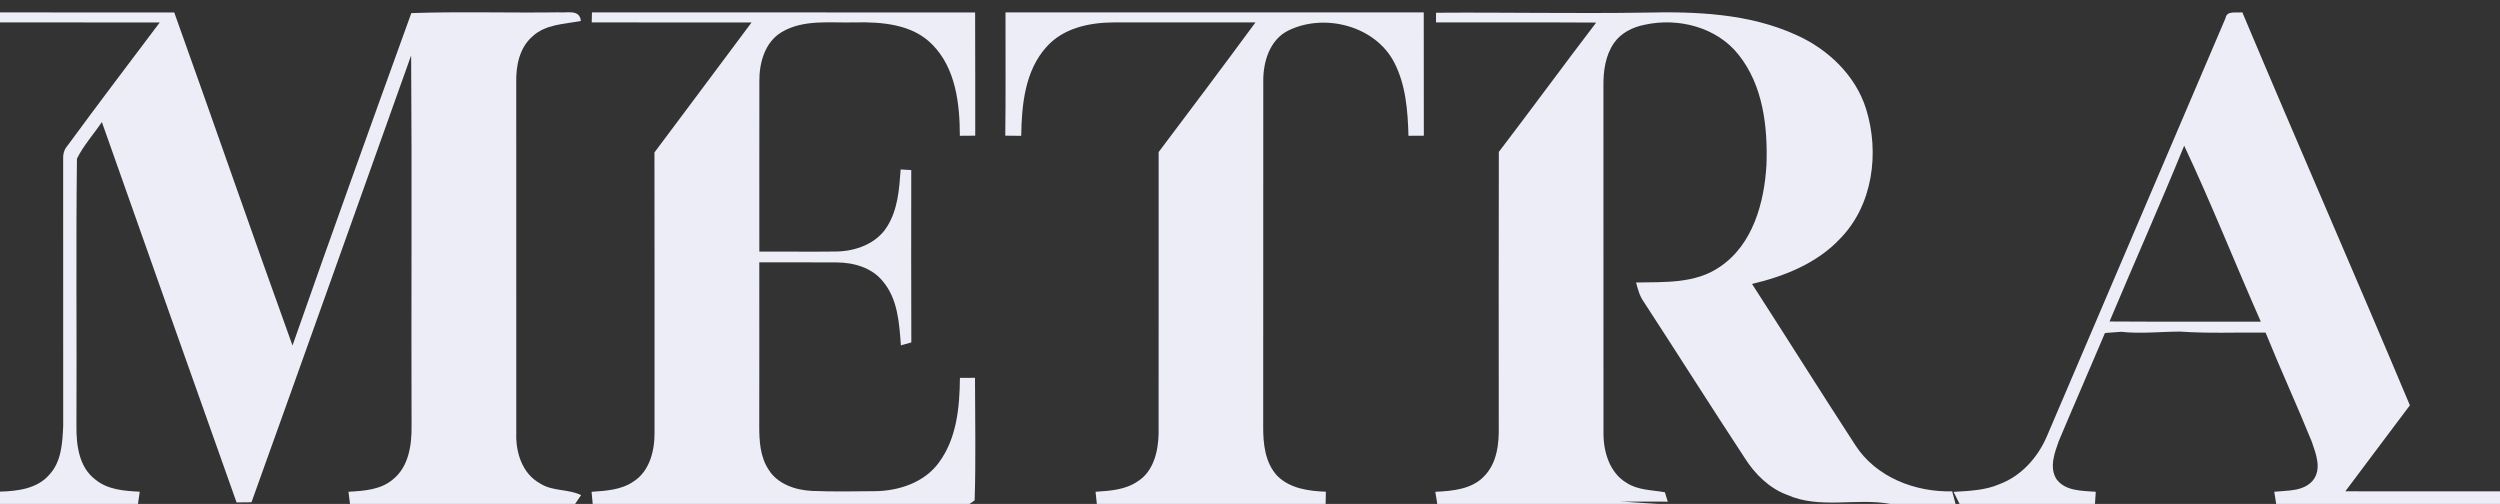 <?xml version="1.0" encoding="UTF-8" ?>
<!DOCTYPE svg PUBLIC "-//W3C//DTD SVG 1.1//EN" "http://www.w3.org/Graphics/SVG/1.1/DTD/svg11.dtd">
<svg width="640pt" height="129pt" viewBox="0 0 640 129" version="1.1" xmlns="http://www.w3.org/2000/svg">
<rect x="0" y="0" width="640" height="129" fill="#333333" stroke="none"/>
<g id="#ecedf7ff">
<path fill="#ecedf7" opacity="1.00" d=" M 0.00 3.18 C 14.87 3.19 29.74 3.17 44.61 3.19 C 54.79 31.58 64.63 60.08 74.88 88.45 C 84.84 60.02 95.06 31.67 105.30 3.35 C 117.85 2.93 130.43 3.33 142.99 3.16 C 145.12 3.37 148.43 2.28 148.70 5.37 C 144.44 6.18 139.61 6.20 136.27 9.36 C 133.02 12.21 132.09 16.72 132.16 20.87 C 132.17 50.92 132.15 80.96 132.17 111.01 C 132.01 115.86 133.73 121.28 138.23 123.74 C 141.40 125.83 145.42 125.12 148.76 126.75 C 148.38 127.31 147.61 128.44 147.23 129.00 L 89.60 129.00 C 89.50 128.22 89.31 126.67 89.21 125.89 C 93.16 125.66 97.48 125.41 100.63 122.69 C 104.66 119.44 105.42 113.87 105.36 109.01 C 105.25 77.40 105.48 45.80 105.25 14.19 C 91.63 52.32 78.08 90.48 64.38 128.58 C 63.43 128.59 61.51 128.61 60.56 128.62 C 49.02 96.17 37.55 63.71 26.08 31.24 C 23.97 34.37 21.38 37.22 19.70 40.62 C 19.42 63.42 19.68 86.23 19.57 109.03 C 19.52 113.87 20.19 119.53 24.32 122.69 C 27.49 125.38 31.81 125.67 35.77 125.88 C 35.66 126.66 35.44 128.22 35.33 129.00 L 0.00 129.00 L 0.00 125.85 C 4.45 125.73 9.48 125.14 12.59 121.56 C 15.74 118.22 15.99 113.37 16.18 109.03 C 16.19 86.33 16.18 63.63 16.17 40.93 C 16.09 39.62 16.36 38.32 17.26 37.32 C 25.03 26.72 32.99 16.26 40.89 5.76 C 27.26 5.72 13.63 5.76 0.00 5.74 L 0.00 3.18 Z" />
<path fill="#ecedf7" opacity="1.00" d=" M 151.54 3.18 C 184.24 3.19 216.94 3.16 249.63 3.20 C 249.69 13.71 249.64 24.22 249.66 34.73 C 248.34 34.74 247.03 34.75 245.72 34.76 C 245.71 26.60 244.68 17.47 238.65 11.39 C 233.57 6.19 225.82 5.60 218.96 5.73 C 212.66 5.92 205.77 4.85 200.09 8.23 C 195.78 10.81 194.33 16.16 194.40 20.89 C 194.37 35.40 194.40 49.91 194.39 64.41 C 200.93 64.38 207.47 64.47 214.01 64.39 C 218.99 64.34 224.38 62.41 227.10 58.01 C 229.84 53.66 230.22 48.38 230.57 43.38 C 231.48 43.43 232.38 43.49 233.28 43.54 C 233.27 58.25 233.24 72.95 233.30 87.66 C 232.64 87.85 231.30 88.22 230.63 88.41 C 230.21 82.77 229.85 76.55 226.02 72.03 C 223.17 68.47 218.45 67.18 214.06 67.18 C 207.50 67.12 200.94 67.19 194.38 67.16 C 194.38 81.12 194.40 95.07 194.37 109.02 C 194.36 112.84 194.58 116.91 196.75 120.20 C 199.04 123.94 203.65 125.47 207.83 125.67 C 213.20 125.89 218.58 125.79 223.95 125.74 C 230.07 125.69 236.63 123.54 240.36 118.41 C 244.94 112.22 245.67 104.20 245.74 96.74 C 246.70 96.73 248.64 96.72 249.60 96.72 C 249.61 107.18 249.84 117.66 249.51 128.10 L 248.21 129.00 L 151.73 129.00 C 151.63 127.96 151.54 126.93 151.44 125.90 C 155.13 125.65 159.05 125.43 162.20 123.25 C 166.29 120.63 167.59 115.41 167.56 110.83 C 167.55 86.90 167.59 62.96 167.54 39.02 C 175.81 27.92 184.15 16.87 192.40 5.75 C 178.76 5.74 165.12 5.74 151.48 5.74 C 151.49 5.10 151.52 3.82 151.54 3.18 Z" />
<path fill="#ecedf7" opacity="1.00" d=" M 257.41 3.18 C 293.10 3.18 328.79 3.18 364.48 3.18 C 364.50 13.70 364.47 24.22 364.50 34.74 C 363.18 34.75 361.88 34.75 360.57 34.76 C 360.39 28.39 359.90 21.75 356.92 15.99 C 352.06 6.58 339.04 3.27 329.80 7.82 C 324.99 10.20 323.32 15.94 323.40 20.94 C 323.37 50.31 323.40 79.67 323.38 109.04 C 323.34 113.50 323.81 118.44 327.01 121.85 C 330.27 125.08 335.05 125.71 339.42 125.88 C 339.41 126.66 339.37 128.22 339.36 129.00 L 280.79 129.00 C 280.71 128.22 280.54 126.67 280.46 125.89 C 284.15 125.65 288.08 125.41 291.23 123.24 C 295.30 120.71 296.51 115.53 296.60 111.05 C 296.63 87.01 296.60 62.97 296.61 38.93 C 304.92 27.90 313.21 16.86 321.40 5.74 C 309.28 5.74 297.16 5.75 285.04 5.74 C 278.92 5.77 272.23 7.17 267.97 11.93 C 262.37 18.06 261.55 26.84 261.43 34.77 C 260.07 34.75 258.71 34.74 257.35 34.73 C 257.49 24.22 257.38 13.70 257.41 3.18 Z" />
<path fill="#ecedf7" opacity="1.00" d=" M 367.63 3.26 C 385.42 3.13 403.20 3.50 420.99 3.23 C 434.10 2.92 447.75 3.42 459.88 8.97 C 467.98 12.60 475.01 19.27 477.72 27.89 C 481.19 39.04 479.49 52.51 471.07 61.09 C 465.15 67.42 456.80 70.73 448.52 72.69 C 457.38 86.42 466.06 100.27 474.97 113.97 C 480.25 122.16 490.28 126.03 499.76 125.78 C 499.97 126.59 500.40 128.20 500.62 129.00 L 483.91 129.00 C 475.20 127.41 465.83 130.39 457.52 126.69 C 452.91 124.98 449.30 121.40 446.70 117.32 C 437.97 104.03 429.47 90.57 420.79 77.25 C 419.74 75.78 419.28 74.03 418.84 72.32 C 426.09 72.17 434.01 72.66 440.28 68.31 C 448.77 62.61 451.67 51.81 452.22 42.14 C 452.55 32.44 451.35 21.86 445.08 14.02 C 439.51 6.95 429.63 4.45 421.06 6.33 C 418.01 6.92 414.98 8.40 413.18 11.01 C 410.97 14.20 410.44 18.19 410.48 21.97 C 410.50 51.61 410.47 81.25 410.49 110.90 C 410.48 115.70 412.07 121.08 416.46 123.64 C 419.36 125.52 422.92 125.42 426.21 126.02 L 426.95 128.42 L 414.94 128.40 L 424.37 129.00 L 367.94 129.00 C 367.81 128.23 367.56 126.68 367.44 125.90 C 371.80 125.69 376.74 125.29 379.94 121.92 C 383.27 118.53 383.79 113.50 383.68 108.99 C 383.68 85.62 383.64 62.25 383.70 38.89 C 392.08 27.91 400.24 16.76 408.62 5.78 C 394.95 5.69 381.29 5.77 367.62 5.74 C 367.62 5.12 367.63 3.88 367.63 3.26 Z" />
<path fill="#ecedf7" opacity="1.00" d=" M 569.71 4.70 C 570.07 2.56 572.49 3.42 574.03 3.14 C 588.16 36.75 602.81 70.15 616.93 103.76 C 611.38 111.07 605.94 118.45 600.41 125.77 C 613.60 125.80 626.80 125.78 640.00 125.78 L 640.00 129.00 L 582.70 129.00 C 582.58 128.22 582.34 126.66 582.21 125.89 C 585.55 125.53 589.62 125.85 592.05 123.05 C 594.46 120.12 592.89 116.21 591.82 113.08 C 588.02 103.71 583.78 94.52 579.99 85.15 C 572.73 85.05 565.45 85.40 558.20 84.89 C 553.13 84.89 548.05 85.50 542.98 84.94 C 541.60 85.05 540.23 85.16 538.87 85.25 C 534.97 94.48 530.94 103.65 527.06 112.88 C 525.97 115.93 524.57 119.63 526.45 122.65 C 528.75 125.79 533.05 125.61 536.52 125.90 C 536.45 126.93 536.37 127.96 536.31 129.00 L 501.65 129.00 C 501.26 128.23 500.50 126.69 500.12 125.92 C 504.08 125.66 508.18 125.56 511.89 123.93 C 517.41 121.87 521.59 117.20 523.92 111.88 C 539.21 76.16 554.43 40.41 569.71 4.70 M 559.15 37.30 C 553.00 52.39 546.35 67.28 540.04 82.30 C 552.95 82.39 565.86 82.31 578.77 82.35 C 572.15 67.37 566.12 52.12 559.15 37.30 Z" />
</g>
</svg>
